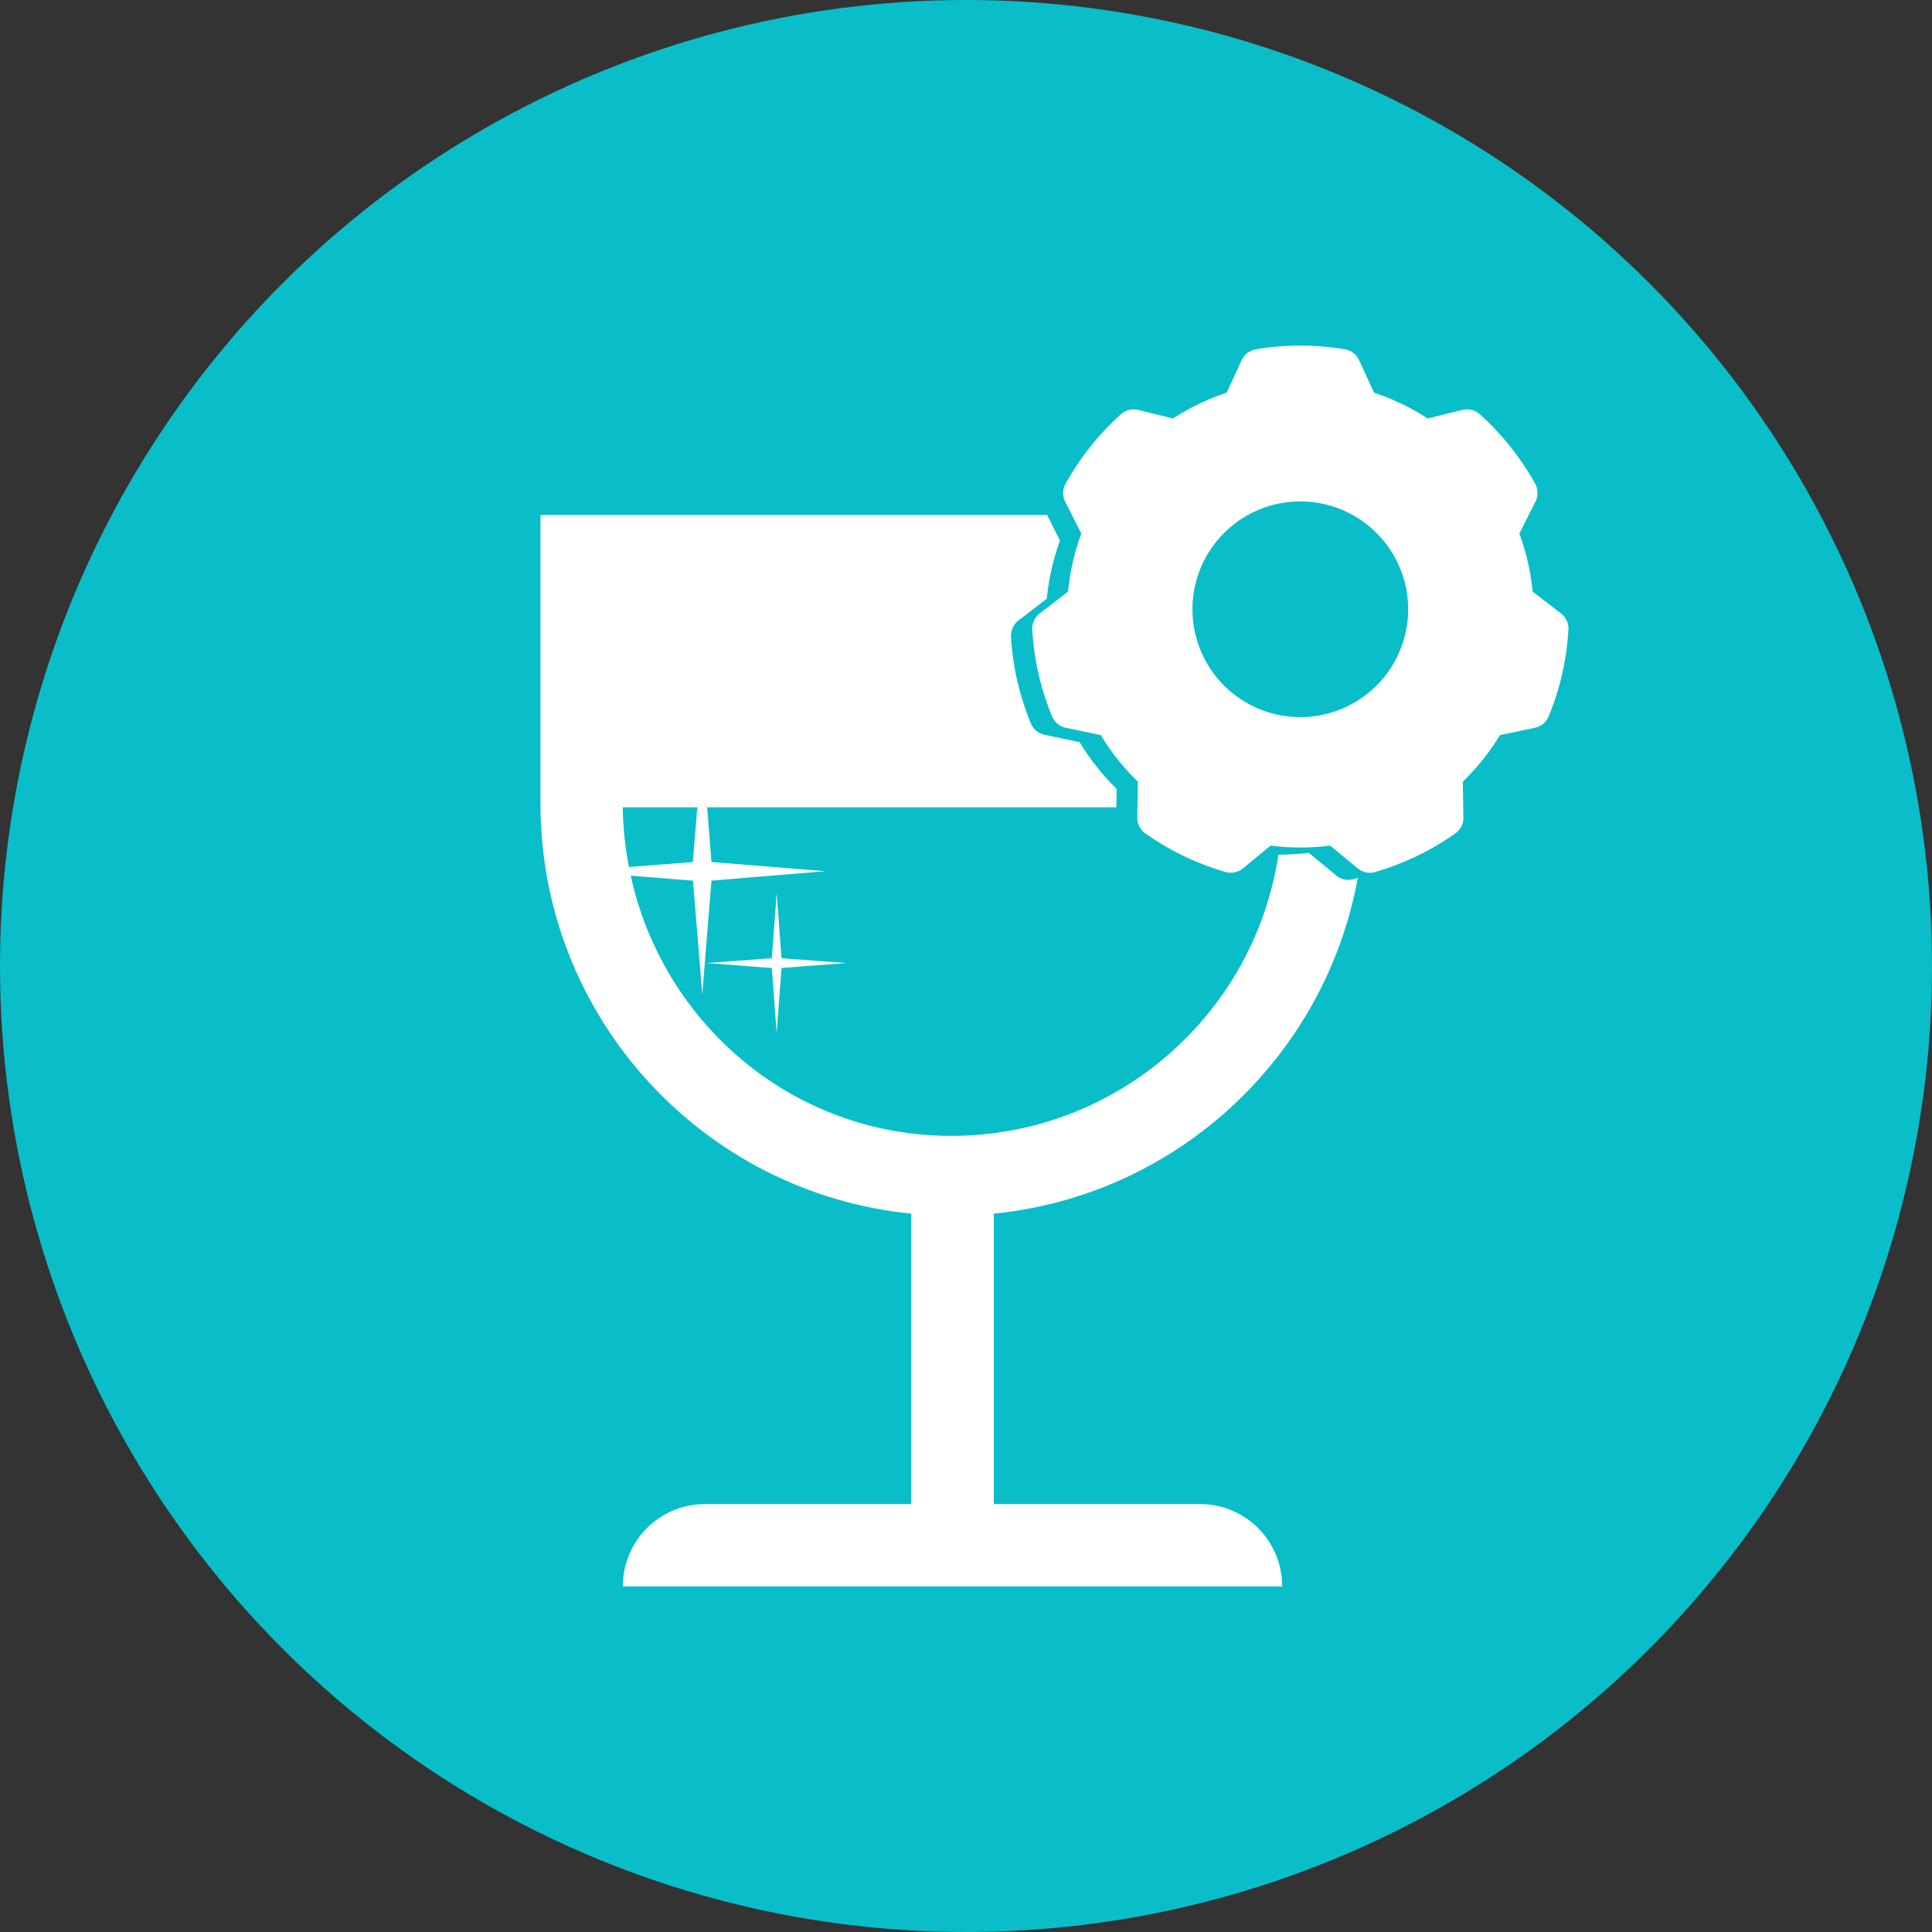 <?xml version="1.0" encoding="UTF-8" standalone="no"?>
<!-- Created with Inkscape (http://www.inkscape.org/) -->

<svg
   width="28"
   version="1.1"
   height="28"
   viewBox="0 0 28 28"
   id="svg1"
   sodipodi:docname="wine_system.svg"
   inkscape:version="1.3.2 (091e20ef0f, 2023-11-25, custom)"
   xml:space="preserve"
   xmlns:inkscape="http://www.inkscape.org/namespaces/inkscape"
   xmlns:sodipodi="http://sodipodi.sourceforge.net/DTD/sodipodi-0.dtd"
   xmlns:xlink="http://www.w3.org/1999/xlink"
   xmlns="http://www.w3.org/2000/svg"
   xmlns:svg="http://www.w3.org/2000/svg"><rect x="0" y="0" width="28" height="28" fill="#333333" stroke="none"/><sodipodi:namedview
     id="namedview1"
     pagecolor="#ffffff"
     bordercolor="#000000"
     borderopacity="0.25"
     inkscape:showpageshadow="2"
     inkscape:pageopacity="0.0"
     inkscape:pagecheckerboard="0"
     inkscape:deskcolor="#d1d1d1"
     inkscape:zoom="16"
     inkscape:cx="7.5"
     inkscape:cy="8.5"
     inkscape:window-width="2991"
     inkscape:window-height="1194"
     inkscape:window-x="0"
     inkscape:window-y="0"
     inkscape:window-maximized="1"
     inkscape:current-layer="layer1" /><defs
     id="defs5455"><linearGradient
       id="linearGradient4256"><stop
         style="stop-color:#8cbdf8"
         id="stop4258" /><stop
         offset="1"
         style="stop-color:#d5e8ff"
         id="stop4260" /></linearGradient><linearGradient
       id="linearGradient4232"><stop
         style="stop-color:#3889e9"
         id="stop4234-0" /><stop
         offset="1"
         style="stop-color:#5ea5fb"
         id="stop4236" /></linearGradient><linearGradient
       id="a"
       x1="300"
       x2="300"
       y1="44"
       y2="556"
       gradientUnits="userSpaceOnUse"><stop
         offset="0"
         stop-color="#46bac6"
         id="stop1" /><stop
         offset="1"
         stop-color="#1497a5"
         id="stop2" /></linearGradient><linearGradient
       id="linearGradient4194"><stop
         style="stop-color:#b5006a"
         id="stop4196" /><stop
         offset="1"
         style="stop-color:#c70073"
         id="stop4198" /></linearGradient><linearGradient
       inkscape:collect="always"
       xlink:href="#linearGradient848"
       id="linearGradient854"
       gradientUnits="userSpaceOnUse"
       x1="203.369"
       y1="55.64"
       x2="244.869"
       y2="55.64" /><linearGradient
       inkscape:collect="always"
       id="linearGradient848"><stop
         style="stop-color:#4b8bd4;stop-opacity:1"
         offset="0"
         id="stop844" /><stop
         style="stop-color:#3b6ca7;stop-opacity:1"
         offset="1"
         id="stop846" /></linearGradient><linearGradient
       inkscape:collect="always"
       xlink:href="#linearGradient848"
       id="linearGradient1004"
       gradientUnits="userSpaceOnUse"
       x1="387.571"
       y1="505.798"
       x2="445.571"
       y2="505.798"
       gradientTransform="matrix(1.389,0,0,1,-172.497,0)" /><linearGradient
       id="linearGradient4301"><stop
         style="stop-color:#f10000;stop-opacity:1"
         offset="0"
         id="stop4303" /><stop
         style="stop-color:#b20000;stop-opacity:1"
         offset="1"
         id="stop4305" /></linearGradient><linearGradient
       id="linearGradient4305"><stop
         style="stop-color:#ffffff;stop-opacity:1;"
         offset="0"
         id="stop4307" /><stop
         style="stop-color:#ffffff;stop-opacity:0;"
         offset="1"
         id="stop4309" /></linearGradient><linearGradient
       id="linearGradient4428"
       y1="4.716"
       x1="17.483"
       y2="39.833"
       x2="37.758"
       gradientUnits="userSpaceOnUse"
       gradientTransform="matrix(-0.994,-0.004,0.004,0.989,47.823,2.34)"><stop
         stop-color="#3fc380"
         id="stop4430"
         style="stop-color:#3cc6ae;stop-opacity:1" /><stop
         offset="1"
         stop-color="#3f8ed3"
         id="stop4432"
         style="stop-color:#3f7ad3;stop-opacity:1" /></linearGradient><linearGradient
       id="a-2"
       y1="543.8"
       y2="503.8"
       x2="0"
       gradientUnits="userSpaceOnUse"
       gradientTransform="translate(-384.57,-499.8)"><stop
         stop-color="#2a2c2f"
         id="stop7" /><stop
         offset="1"
         stop-color="#424649"
         id="stop9" /></linearGradient><linearGradient
       id="b"
       y1="532.8"
       y2="506.8"
       x2="0"
       gradientUnits="userSpaceOnUse"><stop
         stop-color="#989a9b"
         id="stop12" /><stop
         offset="1"
         stop-color="#f6f6f7"
         id="stop14" /></linearGradient><linearGradient
       id="c"
       y1="522.8"
       x1="403.57"
       y2="534.8"
       x2="413.26"
       gradientUnits="userSpaceOnUse"><stop
         stop-color="#020303"
         id="stop17" /><stop
         offset="1"
         stop-color="#424649"
         stop-opacity="0"
         id="stop19" /></linearGradient><linearGradient
       xlink:href="#c"
       id="d"
       y1="521.8"
       x1="400.77"
       y2="533.6"
       gradientUnits="userSpaceOnUse"
       x2="412.57" /><path
       fill-rule="evenodd"
       id="e"
       d="m 426.57,529.8 -16,11 -8,-8 -2,-9 17,-5 z" /><linearGradient
       gradientUnits="userSpaceOnUse"
       x2="0"
       y2="503.8"
       y1="543.8"
       id="a-3"><stop
         id="stop4268"
         stop-color="#2a2c2f" /><stop
         id="stop4270"
         stop-color="#424649"
         offset="1" /></linearGradient><linearGradient
       gradientUnits="userSpaceOnUse"
       x2="0"
       y2="506.8"
       y1="532.8"
       id="b-6"><stop
         id="stop4273"
         stop-color="#989a9b" /><stop
         id="stop4275"
         stop-color="#f6f6f7"
         offset="1" /></linearGradient><path
       d="m 426.57,529.8 -16,11 -8,-8 -2,-9 17,-5 z"
       id="e-5"
       fill-rule="evenodd" /><linearGradient
       gradientTransform="matrix(-0.994,-0.004,0.004,0.989,47.823,2.34)"
       gradientUnits="userSpaceOnUse"
       x2="37.758"
       y2="39.833"
       x1="17.483"
       y1="4.716"
       id="a-35"><stop
         id="stop4339"
         stop-color="#3fc380" /><stop
         id="stop4341"
         stop-color="#3f8ed3"
         offset="1" /></linearGradient><linearGradient
       gradientTransform="matrix(-0.994,-0.004,0.004,0.989,97.823,31.34)"
       gradientUnits="userSpaceOnUse"
       x2="37.758"
       y2="39.833"
       x1="17.483"
       y1="4.716"
       id="b-62"
       xlink:href="#a-35" /><linearGradient
       gradientTransform="matrix(-0.994,-0.004,0.004,0.989,97.823,16.34)"
       gradientUnits="userSpaceOnUse"
       x2="37.758"
       y2="39.833"
       x1="17.483"
       y1="4.716"
       id="c-9"
       xlink:href="#a-35" /><linearGradient
       gradientTransform="matrix(-0.994,-0.007,0.004,1.566,47.823,12.372)"
       gradientUnits="userSpaceOnUse"
       x2="37.758"
       y2="39.833"
       x1="17.483"
       y1="4.716"
       id="d-1"><stop
         id="stop4346"
         stop-color="#148e76" /><stop
         id="stop4348"
         stop-color="#218059"
         offset="1" /></linearGradient><linearGradient
       gradientTransform="translate(0,-2)"
       gradientUnits="userSpaceOnUse"
       x2="43"
       y2="31"
       x1="4"
       y1="18"
       id="e-2"><stop
         id="stop4351"
         stop-color="#292c2f"
         style="stop-color:#000000;stop-opacity:1" /><stop
         id="stop4353"
         stop-opacity="0"
         offset="1"
         style="stop-color:#000000;stop-opacity:0.326" /></linearGradient><linearGradient
       gradientTransform="translate(0,14)"
       gradientUnits="userSpaceOnUse"
       x2="44"
       y2="28"
       x1="30.625"
       y1="14"
       id="f"
       xlink:href="#e-2" /><linearGradient
       gradientTransform="matrix(0.994,0.007,-0.004,-1.566,50.177,5.628)"
       gradientUnits="userSpaceOnUse"
       x2="37.758"
       y2="39.833"
       x1="17.483"
       y1="4.716"
       id="g"
       xlink:href="#d-1" /><linearGradient
       x1="428.816"
       gradientTransform="translate(-384.57,-499.8)"
       gradientUnits="userSpaceOnUse"
       x2="388.865"
       y2="499.679"
       y1="547.634"
       id="a-9"><stop
         id="stop7-3"
         stop-color="#2a2c2f" /><stop
         id="stop9-6"
         stop-color="#536161"
         offset="1" /></linearGradient><linearGradient
       x1="36"
       gradientUnits="userSpaceOnUse"
       x2="14"
       y2="12"
       y1="44"
       id="b-0"><stop
         style="stop-color:#bfc9c9;stop-opacity:1"
         id="stop12-6"
         stop-color="#536161" /><stop
         style="stop-color:#fbfbfb;stop-opacity:1"
         id="stop14-2"
         stop-color="#f4f5f5"
         offset="1" /></linearGradient><linearGradient
       gradientTransform="translate(-384.57,-499.8)"
       gradientUnits="userSpaceOnUse"
       x2="419.974"
       y2="539.825"
       x1="418.57"
       y1="529.8"
       id="c-61"><stop
         id="stop17-8"
         stop-color="#292c2f" /><stop
         id="stop19-7"
         stop-opacity="0"
         offset="1" /></linearGradient><style
       type="text/css"
       id="current-color-scheme">.ColorScheme-Text { color: #fcfcfc; } </style><linearGradient
       gradientTransform="translate(-404.99,-523.8)"
       gradientUnits="userSpaceOnUse"
       x2="419.974"
       y2="539.825"
       x1="406.501"
       y1="527.014"
       id="c-6"><stop
         id="stop17-7"
         stop-color="#292c2f" /><stop
         id="stop19-5"
         stop-opacity="0"
         offset="1" /></linearGradient><linearGradient
       xlink:href="#linearGradient4428"
       id="linearGradient4408-1"
       gradientUnits="userSpaceOnUse"
       gradientTransform="matrix(-0.994,-0.004,0.004,0.989,43.823,-1.66)"
       x1="9.875"
       y1="-2.324"
       x2="44.278"
       y2="42.318" /><linearGradient
       id="a-8"><stop
         id="stop4631"
         stop-opacity=".742"
         stop-color="#dcedfe" /><stop
         id="stop4633"
         stop-opacity="0"
         stop-color="#dcedfe"
         offset="1" /></linearGradient><linearGradient
       gradientTransform="translate(15.653,1.018)"
       x2="40.709"
       gradientUnits="userSpaceOnUse"
       y2="30.416"
       x1="10.972"
       y1="-0.018"
       id="b-4"><stop
         id="stop4636" /><stop
         id="stop4638"
         stop-opacity="0"
         offset="1" /></linearGradient><linearGradient
       gradientTransform="translate(23.03,5.02)"
       x2="29.13"
       gradientUnits="userSpaceOnUse"
       y2="22.13"
       x1="11"
       y1="4"
       id="c-5"
       xlink:href="#b-4" /><linearGradient
       gradientTransform="translate(-99.484,-40.483)"
       x2="30.347"
       gradientUnits="userSpaceOnUse"
       y2="45.982"
       x1="7.347"
       y1="6.982"
       id="d-0"><stop
         id="stop4642"
         stop-color="#eeeeee" /><stop
         id="stop4644"
         stop-color="#cccccc"
         offset="1" /></linearGradient><linearGradient
       gradientTransform="matrix(1,0,0,1.009,-110.986,-40.778)"
       x2="0"
       gradientUnits="userSpaceOnUse"
       y2="32"
       y1="36"
       id="e-3"><stop
         id="stop4647"
         stop-color="#c58c00" /><stop
         id="stop4649"
         stop-color="#ffc318"
         offset="1" /></linearGradient><linearGradient
       gradientTransform="matrix(1,0,0,1.25,-111.484,-50.486)"
       x2="19"
       gradientUnits="userSpaceOnUse"
       y2="33"
       x1="23.22"
       y1="42.986"
       id="f-6"><stop
         id="stop4652"
         stop-color="#70431c" /><stop
         id="stop4654"
         stop-color="#be8c5a"
         offset="1" /></linearGradient><linearGradient
       gradientTransform="translate(-106.484,-44.486)"
       x2="21"
       gradientUnits="userSpaceOnUse"
       y2="46"
       x1="13.98"
       y1="38.957"
       id="g-1"
       xlink:href="#b-4" /><linearGradient
       gradientUnits="userSpaceOnUse"
       x2="0"
       y2="2.987"
       y1="43.922"
       id="h"
       gradientTransform="translate(-122.513,-45.504)"><stop
         id="stop4658"
         stop-color="#22a7f0" /><stop
         id="stop4660"
         stop-color="#19b5fe"
         offset="1" /></linearGradient><linearGradient
       gradientUnits="userSpaceOnUse"
       x2="0"
       y2="34.04"
       y1="43.922"
       id="i"><stop
         id="stop4663"
         stop-color="#c8e3fe" /><stop
         id="stop4665"
         stop-color="#e4f1fe"
         offset="1" /></linearGradient><linearGradient
       gradientUnits="userSpaceOnUse"
       x2="27"
       x1="19"
       y2="44"
       y1="33.998"
       id="j"><stop
         id="stop4668"
         stop-color="#383e51" /><stop
         id="stop4670"
         stop-opacity="0"
         stop-color="#655c6f"
         offset="1" /></linearGradient><radialGradient
       gradientTransform="matrix(0.592,-0.933,2.1,1.333,-80.07,8.555)"
       gradientUnits="userSpaceOnUse"
       r="16"
       id="k"
       xlink:href="#a-8"
       cy="48.672"
       cx="31.01" /><radialGradient
       gradientTransform="matrix(0.532,-0.491,0.785,0.851,-19.809,-0.579)"
       gradientUnits="userSpaceOnUse"
       r="16"
       id="l"
       xlink:href="#a-8"
       cy="38.13"
       cx="30.3" /><linearGradient
       gradientUnits="userSpaceOnUse"
       x2="0"
       y2="503.8"
       y1="543.8"
       id="a-0"><stop
         id="stop4858"
         stop-color="#2a2c2f" /><stop
         id="stop4860"
         stop-color="#424649"
         offset="1" /></linearGradient><linearGradient
       gradientUnits="userSpaceOnUse"
       x2="0"
       y2="506.8"
       y1="532.8"
       id="b-63"><stop
         id="stop4863"
         stop-color="#989a9b" /><stop
         id="stop4865"
         stop-color="#f6f6f7"
         offset="1" /></linearGradient><path
       d="m 426.57,529.8 -16,11 -8,-8 -2,-9 17,-5 z"
       id="e-0"
       fill-rule="evenodd" /><linearGradient
       xlink:href="#linearGradient4305"
       id="linearGradient4311"
       x1="16.75"
       y1="-4.5"
       x2="36"
       y2="32"
       gradientUnits="userSpaceOnUse" /><radialGradient
       xlink:href="#linearGradient4301"
       id="radialGradient4309"
       cx="20.853"
       cy="17.349"
       fx="20.853"
       fy="17.349"
       r="8.129"
       gradientTransform="matrix(-0.012,1.195,-1.275,-0.012,46.24,-9.623)"
       gradientUnits="userSpaceOnUse" /><linearGradient
       gradientTransform="translate(-384.57,-499.8)"
       gradientUnits="userSpaceOnUse"
       x2="0"
       y2="503.8"
       y1="543.8"
       id="a-09"><stop
         id="stop7-36"
         stop-color="#2a2c2f" /><stop
         id="stop9-0"
         stop-color="#424649"
         offset="1" /></linearGradient><linearGradient
       gradientUnits="userSpaceOnUse"
       x2="0"
       y2="506.8"
       y1="532.8"
       id="b-626"><stop
         id="stop12-1"
         stop-color="#989a9b" /><stop
         id="stop14-8"
         stop-color="#f6f6f7"
         offset="1" /></linearGradient><path
       d="m 426.57,529.8 -16,11 -8,-8 -2,-9 17,-5 z"
       id="e-02"
       fill-rule="evenodd" /><linearGradient
       id="a-3-3"
       y1="543.8"
       y2="503.8"
       x2="0"
       gradientUnits="userSpaceOnUse"><stop
         stop-color="#2a2c2f"
         id="stop4268-7" /><stop
         offset="1"
         stop-color="#424649"
         id="stop4270-5" /></linearGradient><linearGradient
       id="b-6-9"
       y1="532.8"
       y2="506.8"
       x2="0"
       gradientUnits="userSpaceOnUse"><stop
         stop-color="#989a9b"
         id="stop4273-2" /><stop
         offset="1"
         stop-color="#f6f6f7"
         id="stop4275-2" /></linearGradient><path
       fill-rule="evenodd"
       id="e-5-8"
       d="m 426.57,529.8 -16,11 -8,-8 -2,-9 17,-5 z" /><style
       id="current-color-scheme-8"
       type="text/css">
   .ColorScheme-Text { color:#4d4d4d; }
  </style><linearGradient
       id="e-3-3"
       y1="36"
       y2="32"
       gradientUnits="userSpaceOnUse"
       x2="0"
       gradientTransform="matrix(1,0,0,1.009,-110.986,-40.778)"><stop
         stop-color="#c58c00"
         id="stop4647-2" /><stop
         offset="1"
         stop-color="#ffc318"
         id="stop4649-0" /></linearGradient><linearGradient
       gradientTransform="translate(-122.513,-45.504)"
       id="h-5"
       y1="43.922"
       y2="2.987"
       x2="0"
       gradientUnits="userSpaceOnUse"><stop
         stop-color="#22a7f0"
         id="stop4658-5" /><stop
         offset="1"
         stop-color="#19b5fe"
         id="stop4660-4" /></linearGradient><linearGradient
       id="i-7"
       y1="43.922"
       y2="34.04"
       x2="0"
       gradientUnits="userSpaceOnUse"><stop
         stop-color="#c8e3fe"
         id="stop4663-6" /><stop
         offset="1"
         stop-color="#e4f1fe"
         id="stop4665-5" /></linearGradient><radialGradient
       cx="31.01"
       cy="48.672"
       xlink:href="#a-8"
       id="k-3"
       r="16"
       gradientUnits="userSpaceOnUse"
       gradientTransform="matrix(0.592,-0.933,2.1,1.333,-80.07,8.555)" /><radialGradient
       cx="30.3"
       cy="38.13"
       xlink:href="#a-8"
       id="l-7"
       r="16"
       gradientUnits="userSpaceOnUse"
       gradientTransform="matrix(0.532,-0.491,0.785,0.851,-19.809,-0.579)" /><linearGradient
       id="a-0-4"
       y1="543.8"
       y2="503.8"
       x2="0"
       gradientUnits="userSpaceOnUse"><stop
         stop-color="#2a2c2f"
         id="stop4858-5" /><stop
         offset="1"
         stop-color="#424649"
         id="stop4860-2" /></linearGradient><linearGradient
       id="b-63-5"
       y1="532.8"
       y2="506.8"
       x2="0"
       gradientUnits="userSpaceOnUse"><stop
         stop-color="#989a9b"
         id="stop4863-4" /><stop
         offset="1"
         stop-color="#f6f6f7"
         id="stop4865-7" /></linearGradient><path
       fill-rule="evenodd"
       id="e-0-4"
       d="m 426.57,529.8 -16,11 -8,-8 -2,-9 17,-5 z" /><linearGradient
       id="a-87"
       x1="300"
       x2="300"
       y1="44"
       y2="556"
       gradientUnits="userSpaceOnUse"><stop
         offset="0"
         stop-color="#46bac6"
         id="stop1-9" /><stop
         offset="1"
         stop-color="#1497a5"
         id="stop2-2" /></linearGradient><linearGradient
       id="a-2-7"
       y1="543.8"
       y2="503.8"
       x2="0"
       gradientUnits="userSpaceOnUse"
       gradientTransform="translate(-384.57,-499.8)"><stop
         stop-color="#2a2c2f"
         id="stop7-361" /><stop
         offset="1"
         stop-color="#424649"
         id="stop9-2" /></linearGradient><linearGradient
       id="b-9"
       y1="532.8"
       y2="506.8"
       x2="0"
       gradientUnits="userSpaceOnUse"><stop
         stop-color="#989a9b"
         id="stop12-3" /><stop
         offset="1"
         stop-color="#f6f6f7"
         id="stop14-1" /></linearGradient><path
       fill-rule="evenodd"
       id="e-7"
       d="m 426.57,529.8 -16,11 -8,-8 -2,-9 17,-5 z" /><linearGradient
       gradientUnits="userSpaceOnUse"
       x2="0"
       y2="503.8"
       y1="543.8"
       id="a-3-8"><stop
         id="stop4268-4"
         stop-color="#2a2c2f" /><stop
         id="stop4270-50"
         stop-color="#424649"
         offset="1" /></linearGradient><linearGradient
       gradientUnits="userSpaceOnUse"
       x2="0"
       y2="506.8"
       y1="532.8"
       id="b-6-3"><stop
         id="stop4273-6"
         stop-color="#989a9b" /><stop
         id="stop4275-1"
         stop-color="#f6f6f7"
         offset="1" /></linearGradient><path
       d="m 426.57,529.8 -16,11 -8,-8 -2,-9 17,-5 z"
       id="e-5-0"
       fill-rule="evenodd" /><style
       type="text/css"
       id="current-color-scheme-6">.ColorScheme-Text { color: #fcfcfc; } </style><linearGradient
       gradientTransform="matrix(1,0,0,1.009,-110.986,-40.778)"
       x2="0"
       gradientUnits="userSpaceOnUse"
       y2="32"
       y1="36"
       id="e-3-7"><stop
         id="stop4647-4"
         stop-color="#c58c00" /><stop
         id="stop4649-4"
         stop-color="#ffc318"
         offset="1" /></linearGradient><linearGradient
       gradientUnits="userSpaceOnUse"
       x2="0"
       y2="2.987"
       y1="43.922"
       id="h-7"
       gradientTransform="translate(-122.513,-45.504)"><stop
         id="stop4658-8"
         stop-color="#22a7f0" /><stop
         id="stop4660-6"
         stop-color="#19b5fe"
         offset="1" /></linearGradient><linearGradient
       gradientUnits="userSpaceOnUse"
       x2="0"
       y2="34.04"
       y1="43.922"
       id="i-8"><stop
         id="stop4663-8"
         stop-color="#c8e3fe" /><stop
         id="stop4665-4"
         stop-color="#e4f1fe"
         offset="1" /></linearGradient><radialGradient
       gradientTransform="matrix(0.592,-0.933,2.1,1.333,-80.07,8.555)"
       gradientUnits="userSpaceOnUse"
       r="16"
       id="k-4"
       xlink:href="#a-8"
       cy="48.672"
       cx="31.01" /><radialGradient
       gradientTransform="matrix(0.532,-0.491,0.785,0.851,-19.809,-0.579)"
       gradientUnits="userSpaceOnUse"
       r="16"
       id="l-9"
       xlink:href="#a-8"
       cy="38.13"
       cx="30.3" /><linearGradient
       gradientUnits="userSpaceOnUse"
       x2="0"
       y2="503.8"
       y1="543.8"
       id="a-0-2"><stop
         id="stop4858-0"
         stop-color="#2a2c2f" /><stop
         id="stop4860-6"
         stop-color="#424649"
         offset="1" /></linearGradient><linearGradient
       gradientUnits="userSpaceOnUse"
       x2="0"
       y2="506.8"
       y1="532.8"
       id="b-63-8"><stop
         id="stop4863-9"
         stop-color="#989a9b" /><stop
         id="stop4865-2"
         stop-color="#f6f6f7"
         offset="1" /></linearGradient><path
       d="m 426.57,529.8 -16,11 -8,-8 -2,-9 17,-5 z"
       id="e-0-6"
       fill-rule="evenodd" /><radialGradient
       xlink:href="#linearGradient4301"
       id="radialGradient4309-6"
       cx="20.853"
       cy="17.349"
       fx="20.853"
       fy="17.349"
       r="8.129"
       gradientTransform="matrix(-0.012,1.195,-1.275,-0.012,46.24,-9.623)"
       gradientUnits="userSpaceOnUse" /><linearGradient
       gradientTransform="translate(-384.57,-499.8)"
       gradientUnits="userSpaceOnUse"
       x2="0"
       y2="503.8"
       y1="543.8"
       id="a-09-4"><stop
         id="stop7-36-9"
         stop-color="#2a2c2f" /><stop
         id="stop9-0-5"
         stop-color="#424649"
         offset="1" /></linearGradient><linearGradient
       gradientUnits="userSpaceOnUse"
       x2="0"
       y2="506.8"
       y1="532.8"
       id="b-626-0"><stop
         id="stop12-1-4"
         stop-color="#989a9b" /><stop
         id="stop14-8-8"
         stop-color="#f6f6f7"
         offset="1" /></linearGradient><path
       d="m 426.57,529.8 -16,11 -8,-8 -2,-9 17,-5 z"
       id="e-02-7"
       fill-rule="evenodd" /><linearGradient
       id="a-3-3-1"
       y1="543.8"
       y2="503.8"
       x2="0"
       gradientUnits="userSpaceOnUse"><stop
         stop-color="#2a2c2f"
         id="stop4268-7-7" /><stop
         offset="1"
         stop-color="#424649"
         id="stop4270-5-2" /></linearGradient><linearGradient
       id="b-6-9-7"
       y1="532.8"
       y2="506.8"
       x2="0"
       gradientUnits="userSpaceOnUse"><stop
         stop-color="#989a9b"
         id="stop4273-2-2" /><stop
         offset="1"
         stop-color="#f6f6f7"
         id="stop4275-2-2" /></linearGradient><path
       fill-rule="evenodd"
       id="e-5-8-6"
       d="m 426.57,529.8 -16,11 -8,-8 -2,-9 17,-5 z" /><style
       id="current-color-scheme-8-1"
       type="text/css">
   .ColorScheme-Text { color:#4d4d4d; }
  </style><linearGradient
       id="e-3-3-0"
       y1="36"
       y2="32"
       gradientUnits="userSpaceOnUse"
       x2="0"
       gradientTransform="matrix(1,0,0,1.009,-110.986,-40.778)"><stop
         stop-color="#c58c00"
         id="stop4647-2-6" /><stop
         offset="1"
         stop-color="#ffc318"
         id="stop4649-0-1" /></linearGradient><linearGradient
       gradientTransform="translate(-122.513,-45.504)"
       id="h-5-5"
       y1="43.922"
       y2="2.987"
       x2="0"
       gradientUnits="userSpaceOnUse"><stop
         stop-color="#22a7f0"
         id="stop4658-5-9" /><stop
         offset="1"
         stop-color="#19b5fe"
         id="stop4660-4-4" /></linearGradient><linearGradient
       id="i-7-9"
       y1="43.922"
       y2="34.04"
       x2="0"
       gradientUnits="userSpaceOnUse"><stop
         stop-color="#c8e3fe"
         id="stop4663-6-0" /><stop
         offset="1"
         stop-color="#e4f1fe"
         id="stop4665-5-9" /></linearGradient><radialGradient
       cx="31.01"
       cy="48.672"
       xlink:href="#a-8"
       id="k-3-1"
       r="16"
       gradientUnits="userSpaceOnUse"
       gradientTransform="matrix(0.592,-0.933,2.1,1.333,-80.07,8.555)" /><radialGradient
       cx="30.3"
       cy="38.13"
       xlink:href="#a-8"
       id="l-7-7"
       r="16"
       gradientUnits="userSpaceOnUse"
       gradientTransform="matrix(0.532,-0.491,0.785,0.851,-19.809,-0.579)" /><linearGradient
       id="a-0-4-7"
       y1="543.8"
       y2="503.8"
       x2="0"
       gradientUnits="userSpaceOnUse"><stop
         stop-color="#2a2c2f"
         id="stop4858-5-1" /><stop
         offset="1"
         stop-color="#424649"
         id="stop4860-2-1" /></linearGradient><linearGradient
       id="b-63-5-5"
       y1="532.8"
       y2="506.8"
       x2="0"
       gradientUnits="userSpaceOnUse"><stop
         stop-color="#989a9b"
         id="stop4863-4-9" /><stop
         offset="1"
         stop-color="#f6f6f7"
         id="stop4865-7-7" /></linearGradient><path
       fill-rule="evenodd"
       id="e-0-4-7"
       d="m 426.57,529.8 -16,11 -8,-8 -2,-9 17,-5 z" /></defs><g
     inkscape:label="Capa 1"
     inkscape:groupmode="layer"
     id="layer1"
     transform="translate(-384.571,-515.798)"><circle
       style="opacity:1;fill:#09bec8;fill-opacity:1;fill-rule:evenodd;stroke:#ffffff;stroke-width:0"
       id="path1"
       cx="398.571"
       cy="529.798"
       r="14" /><g
       id="g4"
       transform="translate(-0.197,1.228)"><path
         id="rect4364"
         style="color:#000000;clip-rule:nonzero;display:inline;overflow:visible;visibility:visible;isolation:auto;mix-blend-mode:normal;color-interpolation:sRGB;color-interpolation-filters:linearRGB;solid-color:#000000;solid-opacity:1;fill:#ffffff;fill-opacity:1;fill-rule:nonzero;stroke:none;stroke-width:1.075;stroke-linecap:butt;stroke-linejoin:bevel;stroke-miterlimit:4;stroke-dasharray:none;stroke-dashoffset:0;stroke-opacity:1;marker:none;color-rendering:auto;image-rendering:auto;shape-rendering:auto;text-rendering:auto;enable-background:accumulate"
         d="m 392.601,522.034 v 4.184 c 0,3.096 2.356,5.641 5.373,5.941 v 4.209 h -2.986 c -0.662,0 -1.193,0.532 -1.193,1.193 h 9.555 c 0,-0.662 -0.532,-1.193 -1.193,-1.193 h -2.986 v -4.209 c 2.659,-0.264 4.804,-2.275 5.275,-4.867 -0.019,0.006 -0.038,0.012 -0.057,0.018 -0.088,0.026 -0.183,0.008 -0.254,-0.051 l -0.4,-0.33 c -0.146,0.019 -0.293,0.028 -0.439,0.027 -0.348,2.307 -2.339,4.076 -4.742,4.076 -2.29,0 -4.176,-1.621 -4.645,-3.771 l 0.902,0.072 0.135,1.648 0.133,-1.648 1.652,-0.137 -1.652,-0.133 -0.062,-0.793 h 5.93 l 0.004,-0.268 c -0.207,-0.201 -0.387,-0.429 -0.537,-0.676 l -0.508,-0.107 c -0.09,-0.019 -0.164,-0.081 -0.199,-0.166 -0.164,-0.399 -0.262,-0.823 -0.287,-1.254 -0.005,-0.092 0.035,-0.18 0.107,-0.236 l 0.412,-0.316 c 0.028,-0.288 0.092,-0.571 0.191,-0.842 l -0.186,-0.371 h -6.148 z m 1.193,4.236 h 1.08 l -0.065,0.793 -0.926,0.072 c -0.054,-0.281 -0.086,-0.569 -0.09,-0.865 z m 2.23,1.244 -0.07,0.943 -0.943,0.07 0.943,0.072 0.07,0.943 0.07,-0.943 0.941,-0.072 -0.941,-0.07 z" /><path
         id="path1-9-6"
         style="fill:#ffffff;stroke-width:0.139"
         d="m 403.613,519.579 c -0.215,0 -0.43,0.018 -0.643,0.053 -0.091,0.015 -0.168,0.074 -0.207,0.158 l -0.217,0.471 c -0.274,0.091 -0.535,0.217 -0.778,0.374 1.5e-4,0 -0.503,-0.124 -0.503,-0.124 -0.089,-0.022 -0.184,0.002 -0.252,0.063 -0.321,0.288 -0.592,0.628 -0.802,1.006 -0.045,0.08 -0.047,0.178 -0.005,0.26 l 0.233,0.463 c -0.1,0.271 -0.164,0.554 -0.192,0.841 l -0.411,0.316 c -0.073,0.056 -0.113,0.145 -0.108,0.237 0.025,0.431 0.122,0.855 0.286,1.254 0.035,0.085 0.11,0.147 0.2,0.166 l 0.507,0.107 c 0.15,0.247 0.331,0.474 0.538,0.675 l -0.009,0.518 c -0.001,0.092 0.043,0.179 0.118,0.232 0.353,0.249 0.745,0.438 1.159,0.558 0.088,0.026 0.184,0.006 0.255,-0.052 l 0.4,-0.33 c 0.286,0.037 0.576,0.037 0.863,0 l 0.4,0.33 c 0.071,0.059 0.166,0.078 0.255,0.052 0.415,-0.121 0.806,-0.309 1.159,-0.558 0.075,-0.053 0.119,-0.14 0.118,-0.232 l -0.009,-0.518 c 0.207,-0.201 0.388,-0.428 0.538,-0.675 l 0.507,-0.107 c 0.09,-0.019 0.165,-0.081 0.2,-0.166 0.164,-0.399 0.261,-0.823 0.286,-1.254 0.006,-0.092 -0.035,-0.18 -0.108,-0.237 l -0.411,-0.316 c -0.028,-0.287 -0.092,-0.57 -0.192,-0.841 l 0.233,-0.463 c 0.041,-0.082 0.039,-0.18 -0.005,-0.26 -0.21,-0.378 -0.481,-0.718 -0.802,-1.006 -0.069,-0.061 -0.163,-0.085 -0.252,-0.063 l -0.503,0.124 c -0.242,-0.157 -0.503,-0.283 -0.777,-0.374 l -0.217,-0.471 c -0.038,-0.084 -0.116,-0.143 -0.207,-0.158 -0.213,-0.036 -0.428,-0.053 -0.643,-0.053 z m 0,2.258 a 1.563,1.563 0 0 1 1.563,1.563 1.563,1.563 0 0 1 -1.563,1.563 1.563,1.563 0 0 1 -1.563,-1.563 1.563,1.563 0 0 1 1.563,-1.563 z" /></g></g></svg>
